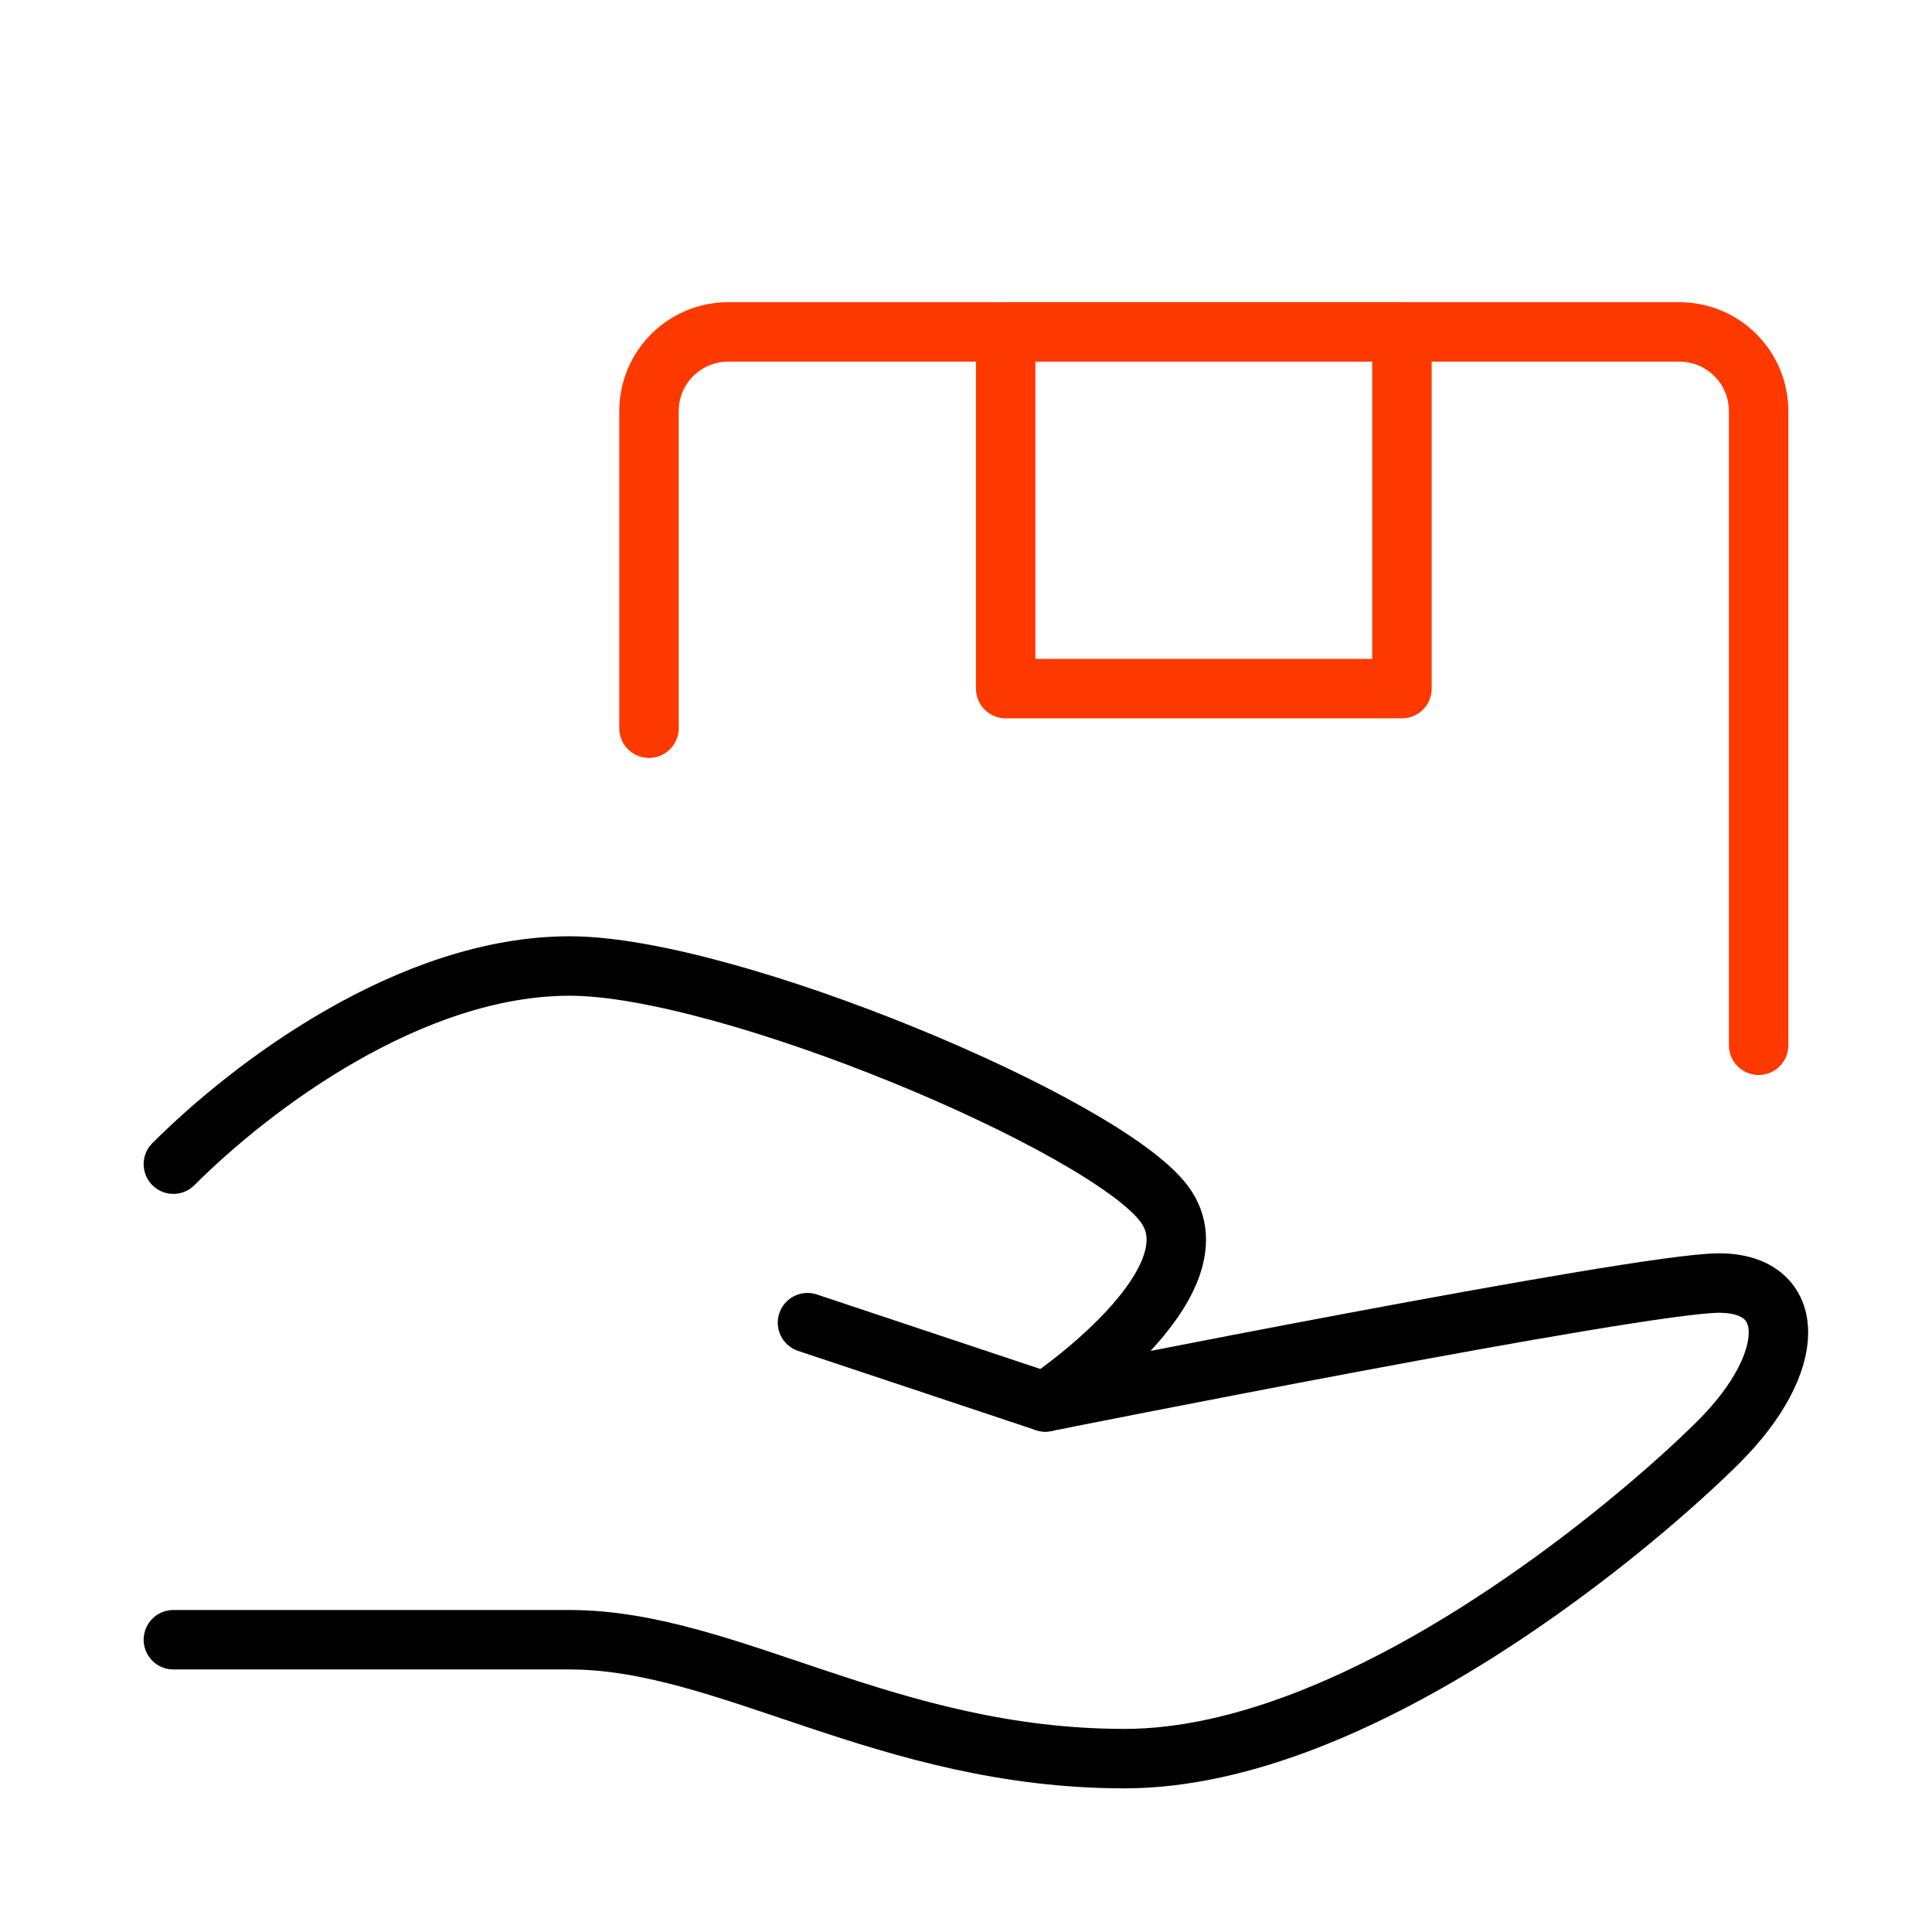 <?xml version="1.0" encoding="UTF-8"?> <svg xmlns="http://www.w3.org/2000/svg" width="65" height="65" viewBox="0 0 65 65" fill="none"> <path d="M27.167 44.5L35.167 47.167C35.167 47.167 55.167 43.167 57.834 43.167C60.5 43.167 60.5 45.833 57.834 48.5C55.167 51.167 45.834 59.167 37.834 59.167C29.834 59.167 24.5 55.167 19.167 55.167C13.834 55.167 5.833 55.167 5.833 55.167" stroke="black" stroke-width="2" stroke-linecap="round" stroke-linejoin="round"></path> <path d="M5.833 39.167C8.5 36.5 13.834 32.5 19.167 32.5C24.5 32.5 37.167 37.833 39.167 40.5C41.167 43.167 35.167 47.167 35.167 47.167" stroke="black" stroke-width="2" stroke-linecap="round" stroke-linejoin="round"></path> <path d="M21.834 24.5V13.833C21.834 12.361 23.027 11.167 24.5 11.167H56.5C57.973 11.167 59.167 12.361 59.167 13.833V35.167" stroke="#FE3900" stroke-width="2" stroke-linecap="round" stroke-linejoin="round"></path> <path d="M47.167 11.167H33.834V23.167H47.167V11.167Z" stroke="#FE3900" stroke-width="2" stroke-linecap="round" stroke-linejoin="round"></path> </svg> 